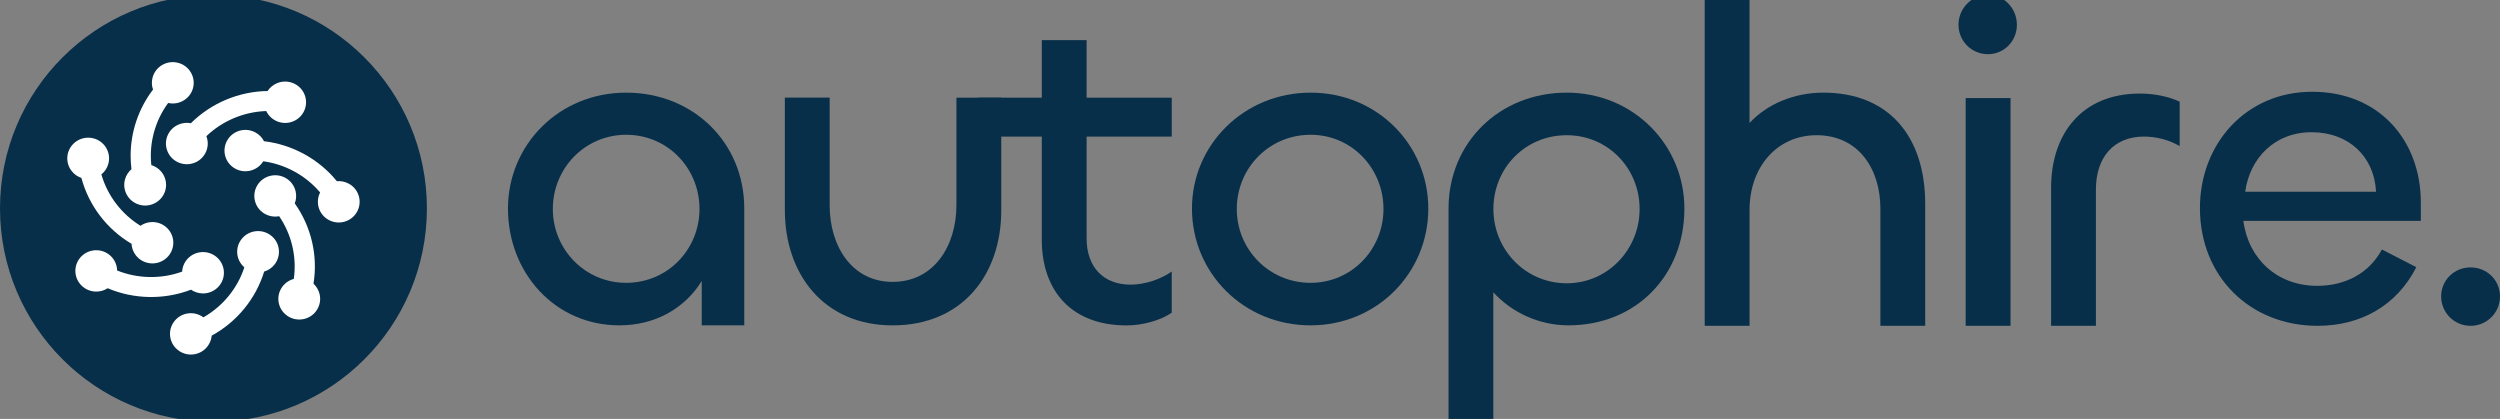 <?xml version="1.0" encoding="UTF-8" standalone="no"?><!DOCTYPE svg PUBLIC "-//W3C//DTD SVG 1.1//EN" "http://www.w3.org/Graphics/SVG/1.1/DTD/svg11.dtd"><svg width="100%" height="100%" viewBox="0 0 1468 246" version="1.1" xmlns="http://www.w3.org/2000/svg" xmlns:xlink="http://www.w3.org/1999/xlink" xml:space="preserve" xmlns:serif="http://www.serif.com/" style="fill-rule:evenodd;clip-rule:evenodd;stroke-linejoin:round;stroke-miterlimit:2;"><rect x="0" y="0" width="1468" height="246" fill="#808080" stroke="none"/><g transform="matrix(2,0,0,2,0,0)"><g transform="matrix(1,0,0,1,-181,-77.22)"><g transform="matrix(1,0,0,1,16,0)"><circle cx="227.67" cy="138.39" r="62.67" style="fill:#082f49;"/><g><g><path d="M251.54,136.93c0.43,-1.09 0.54,-2.32 0.25,-3.55c-0.76,-3.27 -4.06,-5.3 -7.36,-4.55c-3.3,0.75 -5.36,4.01 -4.6,7.28c0.74,3.19 3.91,5.2 7.13,4.59c3.68,5.38 5.22,11.98 4.3,18.41c-3.17,0.85 -5.12,4.03 -4.38,7.22c0.76,3.27 4.06,5.3 7.36,4.55c3.3,-0.75 5.36,-4.01 4.6,-7.28c-0.29,-1.23 -0.93,-2.28 -1.8,-3.08c1.34,-8.24 -0.65,-16.76 -5.5,-23.59Z" style="fill:#fff;fill-rule:nonzero;"/><path d="M225.81,179.06c0.8,-0.98 1.24,-2.13 1.35,-3.3c7.39,-4.03 12.95,-10.82 15.4,-18.81c1.13,-0.34 2.18,-1.01 2.98,-1.99c2.13,-2.61 1.73,-6.43 -0.91,-8.54c-2.63,-2.11 -6.5,-1.71 -8.63,0.9c-2.08,2.55 -1.74,6.25 0.74,8.39c-2.02,6.18 -6.33,11.44 -12.02,14.68c-2.63,-1.95 -6.36,-1.51 -8.44,1.03c-2.13,2.61 -1.73,6.43 0.91,8.54c2.62,2.11 6.49,1.71 8.62,-0.9Z" style="fill:#fff;fill-rule:nonzero;"/><path d="M221.08,162.27c0.97,0.67 2.15,1.08 3.42,1.1c3.39,0.06 6.18,-2.61 6.24,-5.96c0.06,-3.35 -2.64,-6.12 -6.03,-6.18c-3.31,-0.06 -6.05,2.49 -6.23,5.74c-6.16,2.23 -13.01,2.11 -19.09,-0.33c-0.07,-3.25 -2.71,-5.89 -6.02,-5.95c-3.39,-0.06 -6.18,2.61 -6.24,5.96c-0.06,3.35 2.64,6.12 6.03,6.18c1.27,0.02 2.46,-0.34 3.46,-0.98c7.75,3.28 16.59,3.43 24.46,0.42Z" style="fill:#fff;fill-rule:nonzero;"/><path d="M203.62,148.8c0.06,1.17 0.46,2.34 1.23,3.34c2.04,2.68 5.89,3.21 8.59,1.19c2.71,-2.02 3.25,-5.82 1.21,-8.5c-1.99,-2.62 -5.71,-3.18 -8.4,-1.32c-5.57,-3.43 -9.69,-8.84 -11.49,-15.09c2.55,-2.05 3.02,-5.74 1.03,-8.36c-2.04,-2.68 -5.89,-3.21 -8.59,-1.19c-2.71,2.02 -3.25,5.82 -1.21,8.5c0.77,1.01 1.79,1.71 2.91,2.09c2.16,8.08 7.48,15.06 14.72,19.34Z" style="fill:#fff;fill-rule:nonzero;"/><path d="M203.35,122.95c0,1.32 0.09,2.64 0.25,3.95c-0.9,0.77 -1.58,1.8 -1.91,3.02c-0.88,3.24 1.07,6.57 4.34,7.44c3.27,0.87 6.64,-1.05 7.52,-4.29c0.86,-3.16 -0.98,-6.41 -4.12,-7.37c-0.7,-6.46 1.08,-13 4.94,-18.25c3.2,0.72 6.43,-1.18 7.29,-4.34c0.88,-3.24 -1.07,-6.57 -4.34,-7.44c-3.27,-0.87 -6.64,1.05 -7.52,4.29c-0.33,1.22 -0.26,2.45 0.13,3.56c-4.28,5.6 -6.58,12.46 -6.58,19.43Z" style="fill:#fff;fill-rule:nonzero;"/><path d="M243.56,103.94c-8.44,0.13 -16.57,3.54 -22.52,9.46c-1.16,-0.23 -2.4,-0.12 -3.58,0.37c-3.12,1.31 -4.58,4.87 -3.25,7.96c1.32,3.09 4.93,4.53 8.05,3.22c3.05,-1.28 4.5,-4.71 3.33,-7.75c4.72,-4.52 11.02,-7.16 17.58,-7.38c1.39,2.94 4.9,4.29 7.95,3.01c3.12,-1.31 4.58,-4.87 3.25,-7.96c-1.32,-3.09 -4.93,-4.53 -8.05,-3.22c-1.18,0.5 -2.12,1.31 -2.76,2.29Z" style="fill:#fff;fill-rule:nonzero;"/><path d="M231.68,118.49c-1.64,2.93 -0.57,6.63 2.39,8.25c2.9,1.59 6.52,0.61 8.22,-2.17c6.5,0.89 12.49,4.18 16.7,9.16c-1.48,2.9 -0.4,6.46 2.49,8.05c2.96,1.63 6.7,0.57 8.34,-2.37c1.64,-2.94 0.57,-6.63 -2.39,-8.25c-1.11,-0.61 -2.34,-0.84 -3.52,-0.74c-5.3,-6.5 -13.02,-10.74 -21.4,-11.74c-0.54,-1.05 -1.38,-1.95 -2.5,-2.56c-2.95,-1.63 -6.69,-0.57 -8.33,2.37Z" style="fill:#fff;fill-rule:nonzero;"/></g></g></g><g><path d="M330.14,138.45c0,-18.61 14.89,-34.03 34.69,-34.03c19.67,-0 34.69,14.62 34.69,34.03l0,34.29l-12.49,-0l0,-13.03c-4.92,7.98 -13.56,13.03 -24.19,13.03c-18.88,0.01 -32.7,-15.41 -32.7,-34.29Zm56.23,0.14c0,-11.96 -9.3,-21.8 -21.53,-21.8c-12.1,-0 -21.53,9.84 -21.53,21.8c0,11.83 9.44,21.67 21.53,21.67c12.22,-0.01 21.53,-9.84 21.53,-21.67Z" style="fill:#082f49;fill-rule:nonzero;"/><path d="M461.81,137.39l0,-31.5l13.16,-0l0,33.1c0,18.88 -11.43,33.76 -31.9,33.76c-20.2,-0 -31.64,-15.02 -31.64,-33.9l0,-32.97l13.16,-0l0,31.64c0,11.96 6.51,22.46 18.48,22.46c12.09,0.01 18.74,-10.49 18.74,-22.59Z" style="fill:#082f49;fill-rule:nonzero;"/><path d="M486.87,147.63l0,-30.31l-18.66,0l0,-11.43l18.66,0l0,-16.88l13.16,0l0,16.88l24.99,0l0,11.43l-24.99,0l0,29.91c0,8.51 5.05,13.56 12.89,13.56c4.25,0 8.91,-1.59 12.1,-3.85l0,12.1c-3.32,2.26 -8.51,3.72 -13.29,3.72c-16.22,-0.01 -24.86,-10.25 -24.86,-25.13Z" style="fill:#082f49;fill-rule:nonzero;"/><path d="M530.96,138.45c0,-18.74 15.29,-34.03 34.83,-34.03c19.67,-0 34.56,15.42 34.56,34.03c0,18.88 -15.02,34.29 -34.56,34.29c-19.68,0.01 -34.83,-15.41 -34.83,-34.29Zm56.23,0.14c-0,-11.96 -9.3,-21.8 -21.4,-21.8c-12.23,-0 -21.67,9.84 -21.67,21.8c-0,11.83 9.44,21.67 21.67,21.67c12.09,-0.01 21.4,-9.84 21.4,-21.67Z" style="fill:#082f49;fill-rule:nonzero;"/><path d="M606.29,201.06l0,-62.61c0,-19.41 15.02,-34.03 34.69,-34.03c19.67,0 34.56,15.42 34.56,34.03c0,19.67 -14.22,34.29 -34.03,34.29c-8.77,0 -16.75,-3.86 -22.07,-9.7l0,38.02l-13.15,0Zm56.1,-62.47c0,-11.96 -9.3,-21.67 -21.4,-21.67c-12.23,0 -21.53,9.7 -21.53,21.67c0,11.83 9.31,21.8 21.53,21.8c12.09,0 21.4,-9.97 21.4,-21.8Z" style="fill:#082f49;fill-rule:nonzero;"/><path d="M681.5,172.88l0,-96.77l13.16,0l0,37.22c5.05,-5.45 12.89,-8.91 21.67,-8.91c19.14,0 29.91,12.76 29.91,32.7l0,35.76l-13.16,0l0,-34.43c0,-11.56 -6.38,-21.53 -18.74,-21.53c-11.56,0 -19.67,9.3 -19.67,21.93l0,34.03l-13.17,0Z" style="fill:#082f49;fill-rule:nonzero;"/><path d="M756.01,84.49c0,-4.79 3.86,-8.77 8.64,-8.77c4.78,0 8.51,3.99 8.51,8.77c0,4.78 -3.72,8.64 -8.51,8.64c-4.79,0 -8.64,-3.86 -8.64,-8.64Zm15.28,21.53l0,66.86l-13.16,0l0,-66.86l13.16,0Z" style="fill:#082f49;fill-rule:nonzero;"/><path d="M783.2,172.88l0,-40.54c0,-15.82 9.04,-27.65 26.05,-27.65c4.12,0 8.37,0.8 11.7,2.39l0,13.03c-3.19,-1.86 -6.91,-2.79 -10.5,-2.79c-8.77,0 -14.09,5.98 -14.09,15.55l0,40.01l-13.16,0Z" style="fill:#082f49;fill-rule:nonzero;"/><path d="M826.9,138.32c0,-18.82 13.43,-34.16 32.96,-34.16c19.67,0 31.9,14.28 31.9,32.56l0,5.34l-52.11,0c1.46,11.21 9.97,19.08 21.67,19.08c7.98,-0 15.15,-3.47 19.01,-10.67l10.1,5.2c-5.72,11.21 -16.22,17.21 -28.98,17.21c-19.79,-0 -34.55,-14.41 -34.55,-34.56Zm51.71,-4.8c-0.53,-10.41 -8.11,-17.48 -18.88,-17.48c-11.03,-0 -18.21,7.74 -19.54,17.48l38.42,-0Z" style="fill:#082f49;fill-rule:nonzero;"/><path d="M897.72,164.24c0,-4.79 3.85,-8.51 8.64,-8.51c4.79,0 8.64,3.72 8.64,8.51c0,4.79 -3.85,8.64 -8.64,8.64c-4.79,0 -8.64,-3.85 -8.64,-8.64Z" style="fill:#082f49;fill-rule:nonzero;"/></g></g></g></svg>